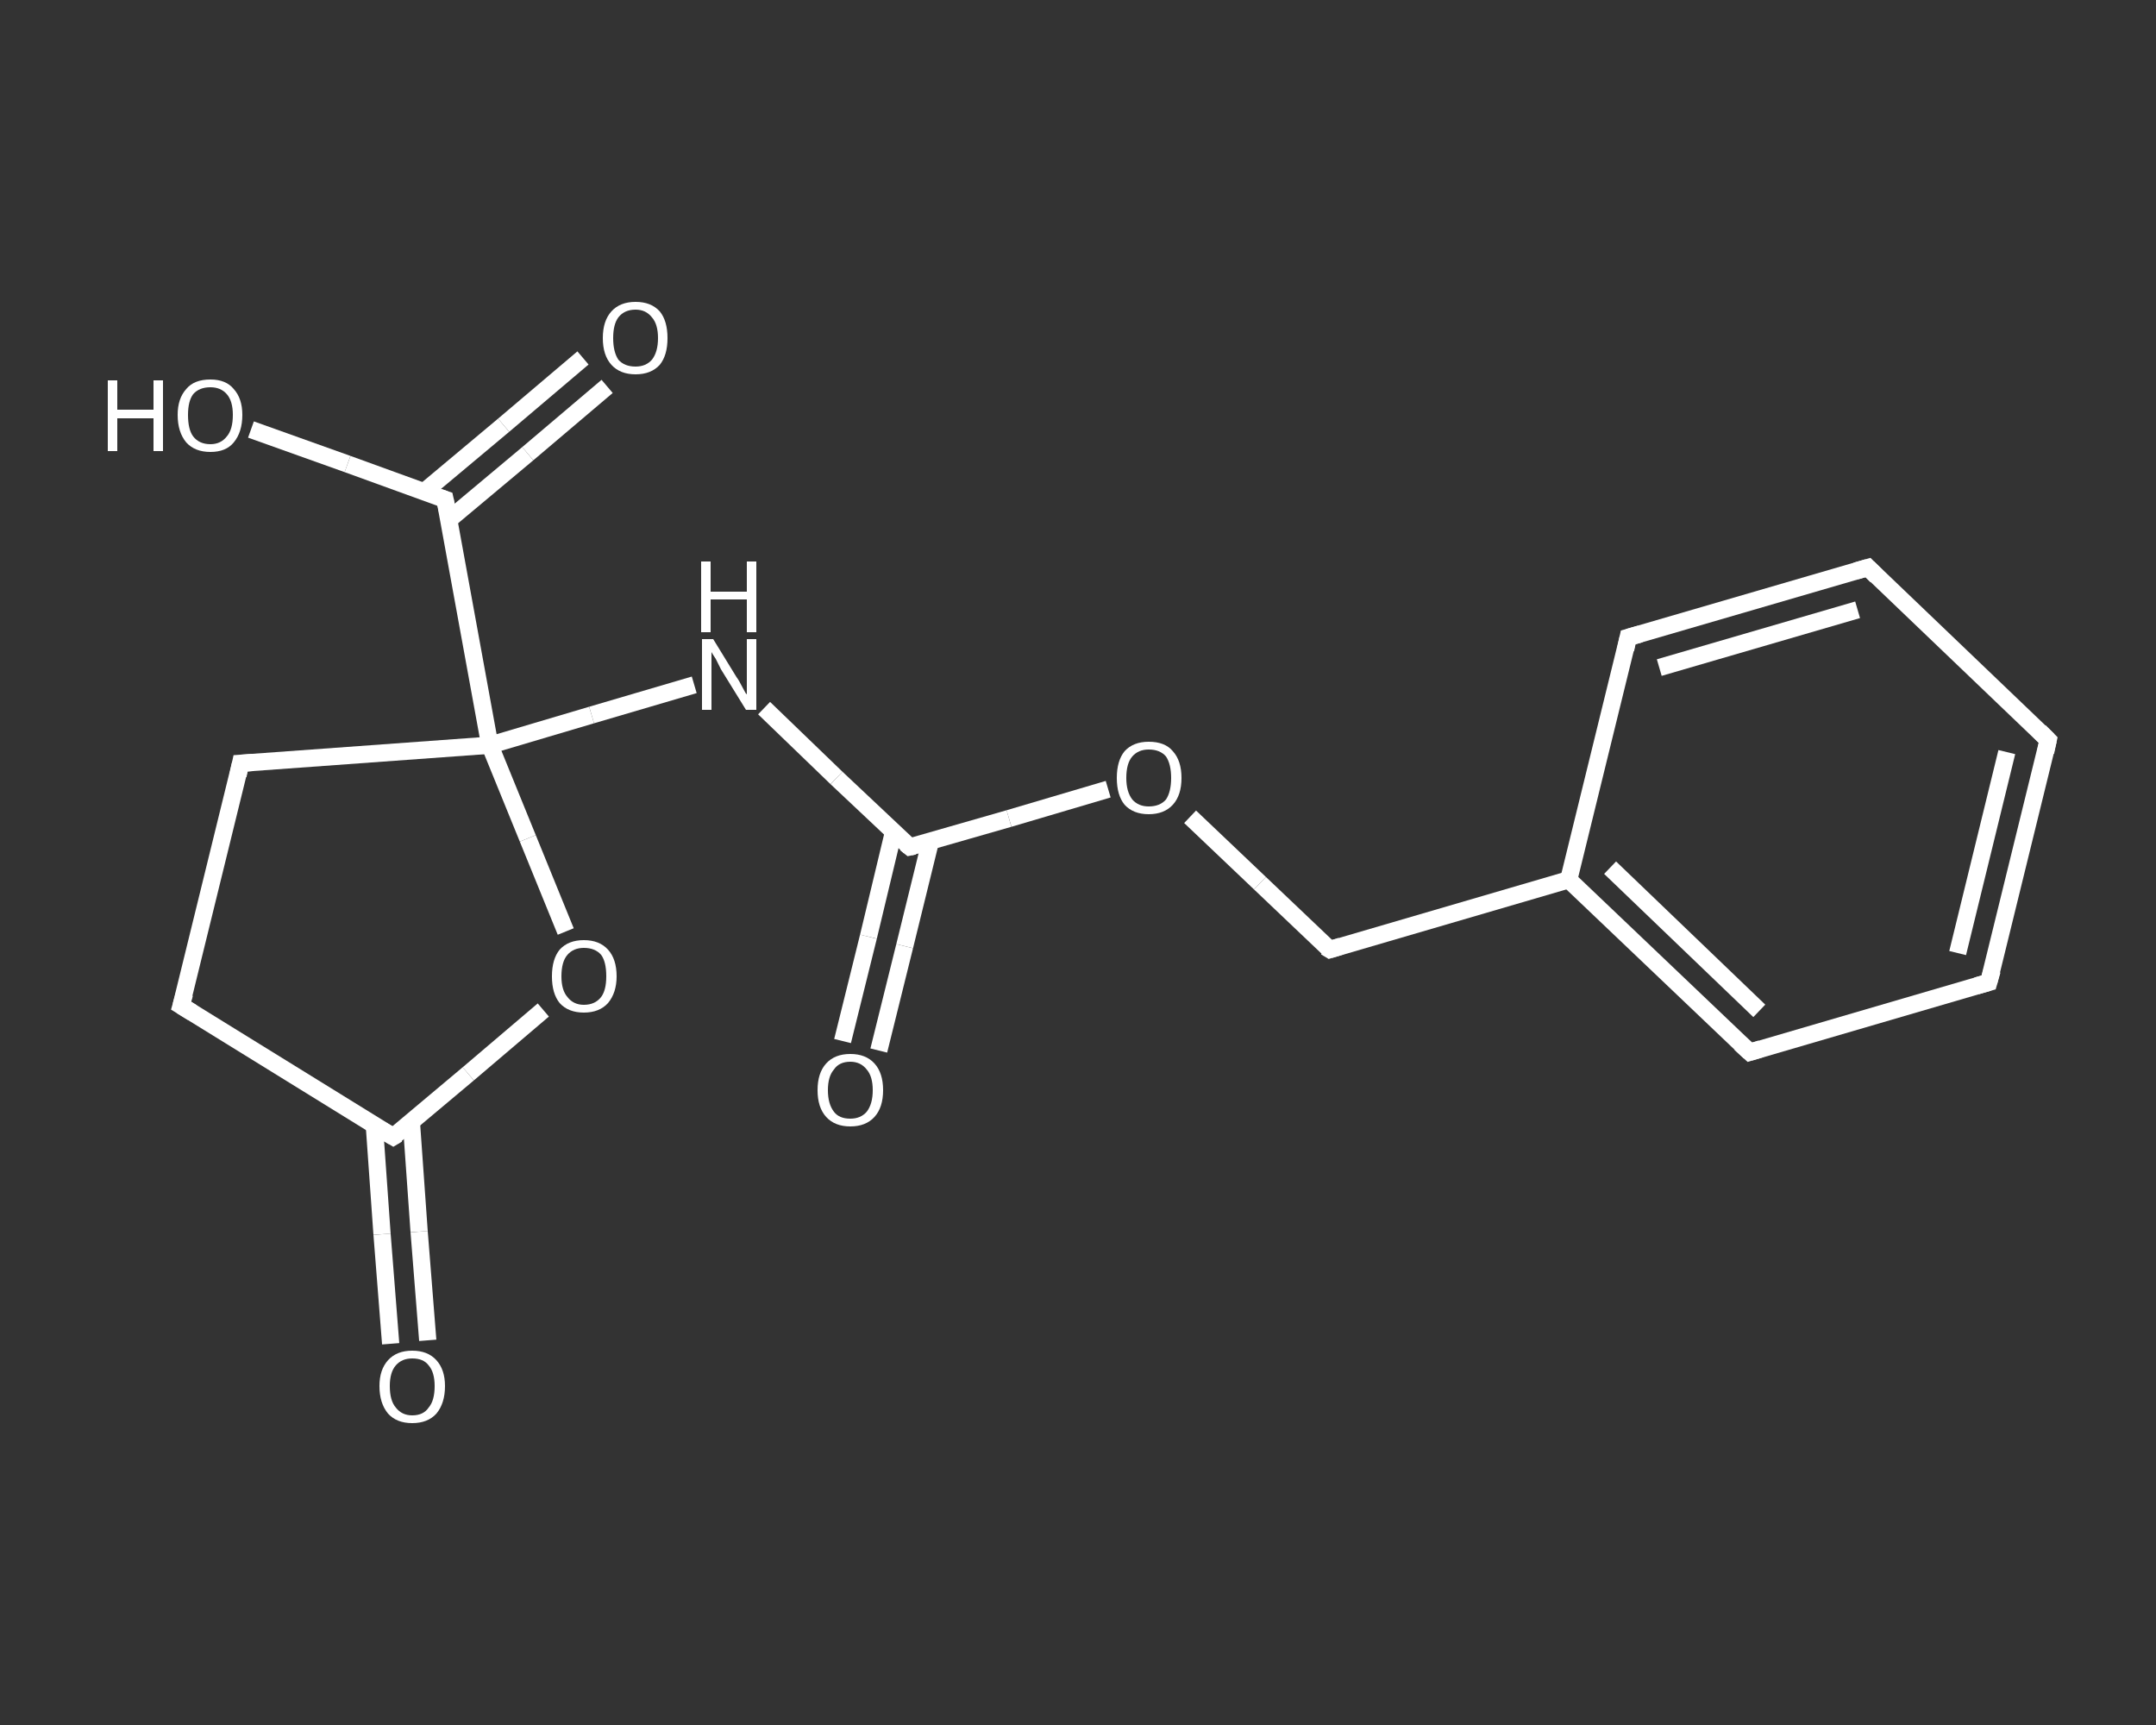 <?xml version='1.0' encoding='iso-8859-1'?>
<svg version='1.1' baseProfile='full'
              xmlns='http://www.w3.org/2000/svg'
                      xmlns:rdkit='http://www.rdkit.org/xml'
                      xmlns:xlink='http://www.w3.org/1999/xlink'
                  xml:space='preserve'
width='250px' height='200px' viewBox='0 0 250 200'>
<rect x="0" y="0" width="250" height="200" fill="#333333" stroke="none"/>
<!-- END OF HEADER -->
<rect style='opacity:1.0;fill:transparent;stroke:none' width='250.0' height='200.0' x='0.0' y='0.0'> </rect>
<path class='bond-0 atom-0 atom-1' d='M 45.3,155.8 L 44.3,143.1' style='fill:none;fill-rule:evenodd;stroke:#FFFFFF;stroke-width:2.0px;stroke-linecap:butt;stroke-linejoin:miter;stroke-opacity:1' />
<path class='bond-0 atom-0 atom-1' d='M 44.3,143.1 L 43.4,130.4' style='fill:none;fill-rule:evenodd;stroke:#FFFFFF;stroke-width:2.0px;stroke-linecap:butt;stroke-linejoin:miter;stroke-opacity:1' />
<path class='bond-0 atom-0 atom-1' d='M 49.6,155.4 L 48.6,142.8' style='fill:none;fill-rule:evenodd;stroke:#FFFFFF;stroke-width:2.0px;stroke-linecap:butt;stroke-linejoin:miter;stroke-opacity:1' />
<path class='bond-0 atom-0 atom-1' d='M 48.6,142.8 L 47.7,130.1' style='fill:none;fill-rule:evenodd;stroke:#FFFFFF;stroke-width:2.0px;stroke-linecap:butt;stroke-linejoin:miter;stroke-opacity:1' />
<path class='bond-1 atom-1 atom-2' d='M 45.6,131.8 L 21.0,116.6' style='fill:none;fill-rule:evenodd;stroke:#FFFFFF;stroke-width:2.0px;stroke-linecap:butt;stroke-linejoin:miter;stroke-opacity:1' />
<path class='bond-2 atom-2 atom-3' d='M 21.0,116.6 L 27.9,88.5' style='fill:none;fill-rule:evenodd;stroke:#FFFFFF;stroke-width:2.0px;stroke-linecap:butt;stroke-linejoin:miter;stroke-opacity:1' />
<path class='bond-3 atom-3 atom-4' d='M 27.9,88.5 L 56.8,86.4' style='fill:none;fill-rule:evenodd;stroke:#FFFFFF;stroke-width:2.0px;stroke-linecap:butt;stroke-linejoin:miter;stroke-opacity:1' />
<path class='bond-4 atom-4 atom-5' d='M 56.8,86.4 L 68.6,82.9' style='fill:none;fill-rule:evenodd;stroke:#FFFFFF;stroke-width:2.0px;stroke-linecap:butt;stroke-linejoin:miter;stroke-opacity:1' />
<path class='bond-4 atom-4 atom-5' d='M 68.6,82.9 L 80.5,79.4' style='fill:none;fill-rule:evenodd;stroke:#FFFFFF;stroke-width:2.0px;stroke-linecap:butt;stroke-linejoin:miter;stroke-opacity:1' />
<path class='bond-5 atom-5 atom-6' d='M 88.6,82.1 L 97.0,90.2' style='fill:none;fill-rule:evenodd;stroke:#FFFFFF;stroke-width:2.0px;stroke-linecap:butt;stroke-linejoin:miter;stroke-opacity:1' />
<path class='bond-5 atom-5 atom-6' d='M 97.0,90.2 L 105.5,98.2' style='fill:none;fill-rule:evenodd;stroke:#FFFFFF;stroke-width:2.0px;stroke-linecap:butt;stroke-linejoin:miter;stroke-opacity:1' />
<path class='bond-6 atom-6 atom-7' d='M 103.6,96.5 L 100.7,108.6' style='fill:none;fill-rule:evenodd;stroke:#FFFFFF;stroke-width:2.0px;stroke-linecap:butt;stroke-linejoin:miter;stroke-opacity:1' />
<path class='bond-6 atom-6 atom-7' d='M 100.7,108.6 L 97.7,120.7' style='fill:none;fill-rule:evenodd;stroke:#FFFFFF;stroke-width:2.0px;stroke-linecap:butt;stroke-linejoin:miter;stroke-opacity:1' />
<path class='bond-6 atom-6 atom-7' d='M 107.9,97.5 L 104.9,109.7' style='fill:none;fill-rule:evenodd;stroke:#FFFFFF;stroke-width:2.0px;stroke-linecap:butt;stroke-linejoin:miter;stroke-opacity:1' />
<path class='bond-6 atom-6 atom-7' d='M 104.9,109.7 L 101.9,121.8' style='fill:none;fill-rule:evenodd;stroke:#FFFFFF;stroke-width:2.0px;stroke-linecap:butt;stroke-linejoin:miter;stroke-opacity:1' />
<path class='bond-7 atom-6 atom-8' d='M 105.5,98.2 L 117.0,94.9' style='fill:none;fill-rule:evenodd;stroke:#FFFFFF;stroke-width:2.0px;stroke-linecap:butt;stroke-linejoin:miter;stroke-opacity:1' />
<path class='bond-7 atom-6 atom-8' d='M 117.0,94.9 L 128.5,91.5' style='fill:none;fill-rule:evenodd;stroke:#FFFFFF;stroke-width:2.0px;stroke-linecap:butt;stroke-linejoin:miter;stroke-opacity:1' />
<path class='bond-8 atom-8 atom-9' d='M 138.0,94.7 L 146.1,102.4' style='fill:none;fill-rule:evenodd;stroke:#FFFFFF;stroke-width:2.0px;stroke-linecap:butt;stroke-linejoin:miter;stroke-opacity:1' />
<path class='bond-8 atom-8 atom-9' d='M 146.1,102.4 L 154.2,110.1' style='fill:none;fill-rule:evenodd;stroke:#FFFFFF;stroke-width:2.0px;stroke-linecap:butt;stroke-linejoin:miter;stroke-opacity:1' />
<path class='bond-9 atom-9 atom-10' d='M 154.2,110.1 L 181.9,102.0' style='fill:none;fill-rule:evenodd;stroke:#FFFFFF;stroke-width:2.0px;stroke-linecap:butt;stroke-linejoin:miter;stroke-opacity:1' />
<path class='bond-10 atom-10 atom-11' d='M 181.9,102.0 L 202.9,122.0' style='fill:none;fill-rule:evenodd;stroke:#FFFFFF;stroke-width:2.0px;stroke-linecap:butt;stroke-linejoin:miter;stroke-opacity:1' />
<path class='bond-10 atom-10 atom-11' d='M 186.7,100.6 L 204.0,117.2' style='fill:none;fill-rule:evenodd;stroke:#FFFFFF;stroke-width:2.0px;stroke-linecap:butt;stroke-linejoin:miter;stroke-opacity:1' />
<path class='bond-11 atom-11 atom-12' d='M 202.9,122.0 L 230.6,113.9' style='fill:none;fill-rule:evenodd;stroke:#FFFFFF;stroke-width:2.0px;stroke-linecap:butt;stroke-linejoin:miter;stroke-opacity:1' />
<path class='bond-12 atom-12 atom-13' d='M 230.6,113.9 L 237.5,85.8' style='fill:none;fill-rule:evenodd;stroke:#FFFFFF;stroke-width:2.0px;stroke-linecap:butt;stroke-linejoin:miter;stroke-opacity:1' />
<path class='bond-12 atom-12 atom-13' d='M 227.0,110.5 L 232.7,87.2' style='fill:none;fill-rule:evenodd;stroke:#FFFFFF;stroke-width:2.0px;stroke-linecap:butt;stroke-linejoin:miter;stroke-opacity:1' />
<path class='bond-13 atom-13 atom-14' d='M 237.5,85.8 L 216.6,65.8' style='fill:none;fill-rule:evenodd;stroke:#FFFFFF;stroke-width:2.0px;stroke-linecap:butt;stroke-linejoin:miter;stroke-opacity:1' />
<path class='bond-14 atom-14 atom-15' d='M 216.6,65.8 L 188.8,73.9' style='fill:none;fill-rule:evenodd;stroke:#FFFFFF;stroke-width:2.0px;stroke-linecap:butt;stroke-linejoin:miter;stroke-opacity:1' />
<path class='bond-14 atom-14 atom-15' d='M 215.4,70.7 L 192.4,77.4' style='fill:none;fill-rule:evenodd;stroke:#FFFFFF;stroke-width:2.0px;stroke-linecap:butt;stroke-linejoin:miter;stroke-opacity:1' />
<path class='bond-15 atom-4 atom-16' d='M 56.8,86.4 L 51.6,57.9' style='fill:none;fill-rule:evenodd;stroke:#FFFFFF;stroke-width:2.0px;stroke-linecap:butt;stroke-linejoin:miter;stroke-opacity:1' />
<path class='bond-16 atom-16 atom-17' d='M 52.0,60.3 L 61.2,52.6' style='fill:none;fill-rule:evenodd;stroke:#FFFFFF;stroke-width:2.0px;stroke-linecap:butt;stroke-linejoin:miter;stroke-opacity:1' />
<path class='bond-16 atom-16 atom-17' d='M 61.2,52.6 L 70.4,44.8' style='fill:none;fill-rule:evenodd;stroke:#FFFFFF;stroke-width:2.0px;stroke-linecap:butt;stroke-linejoin:miter;stroke-opacity:1' />
<path class='bond-16 atom-16 atom-17' d='M 49.2,57.0 L 58.4,49.3' style='fill:none;fill-rule:evenodd;stroke:#FFFFFF;stroke-width:2.0px;stroke-linecap:butt;stroke-linejoin:miter;stroke-opacity:1' />
<path class='bond-16 atom-16 atom-17' d='M 58.4,49.3 L 67.6,41.5' style='fill:none;fill-rule:evenodd;stroke:#FFFFFF;stroke-width:2.0px;stroke-linecap:butt;stroke-linejoin:miter;stroke-opacity:1' />
<path class='bond-17 atom-16 atom-18' d='M 51.6,57.9 L 40.3,53.8' style='fill:none;fill-rule:evenodd;stroke:#FFFFFF;stroke-width:2.0px;stroke-linecap:butt;stroke-linejoin:miter;stroke-opacity:1' />
<path class='bond-17 atom-16 atom-18' d='M 40.3,53.8 L 29.1,49.8' style='fill:none;fill-rule:evenodd;stroke:#FFFFFF;stroke-width:2.0px;stroke-linecap:butt;stroke-linejoin:miter;stroke-opacity:1' />
<path class='bond-18 atom-4 atom-19' d='M 56.8,86.4 L 61.2,97.2' style='fill:none;fill-rule:evenodd;stroke:#FFFFFF;stroke-width:2.0px;stroke-linecap:butt;stroke-linejoin:miter;stroke-opacity:1' />
<path class='bond-18 atom-4 atom-19' d='M 61.2,97.2 L 65.6,108.0' style='fill:none;fill-rule:evenodd;stroke:#FFFFFF;stroke-width:2.0px;stroke-linecap:butt;stroke-linejoin:miter;stroke-opacity:1' />
<path class='bond-19 atom-19 atom-1' d='M 63.0,117.1 L 54.3,124.5' style='fill:none;fill-rule:evenodd;stroke:#FFFFFF;stroke-width:2.0px;stroke-linecap:butt;stroke-linejoin:miter;stroke-opacity:1' />
<path class='bond-19 atom-19 atom-1' d='M 54.3,124.5 L 45.6,131.8' style='fill:none;fill-rule:evenodd;stroke:#FFFFFF;stroke-width:2.0px;stroke-linecap:butt;stroke-linejoin:miter;stroke-opacity:1' />
<path class='bond-20 atom-15 atom-10' d='M 188.8,73.9 L 181.9,102.0' style='fill:none;fill-rule:evenodd;stroke:#FFFFFF;stroke-width:2.0px;stroke-linecap:butt;stroke-linejoin:miter;stroke-opacity:1' />
<path d='M 44.4,131.1 L 45.6,131.8 L 46.1,131.5' style='fill:none;stroke:#FFFFFF;stroke-width:2.0px;stroke-linecap:butt;stroke-linejoin:miter;stroke-opacity:1;' />
<path d='M 22.3,117.4 L 21.0,116.6 L 21.4,115.2' style='fill:none;stroke:#FFFFFF;stroke-width:2.0px;stroke-linecap:butt;stroke-linejoin:miter;stroke-opacity:1;' />
<path d='M 27.6,89.9 L 27.9,88.5 L 29.3,88.4' style='fill:none;stroke:#FFFFFF;stroke-width:2.0px;stroke-linecap:butt;stroke-linejoin:miter;stroke-opacity:1;' />
<path d='M 105.0,97.8 L 105.5,98.2 L 106.0,98.1' style='fill:none;stroke:#FFFFFF;stroke-width:2.0px;stroke-linecap:butt;stroke-linejoin:miter;stroke-opacity:1;' />
<path d='M 153.7,109.8 L 154.2,110.1 L 155.5,109.7' style='fill:none;stroke:#FFFFFF;stroke-width:2.0px;stroke-linecap:butt;stroke-linejoin:miter;stroke-opacity:1;' />
<path d='M 201.8,121.0 L 202.9,122.0 L 204.2,121.6' style='fill:none;stroke:#FFFFFF;stroke-width:2.0px;stroke-linecap:butt;stroke-linejoin:miter;stroke-opacity:1;' />
<path d='M 229.2,114.3 L 230.6,113.9 L 231.0,112.5' style='fill:none;stroke:#FFFFFF;stroke-width:2.0px;stroke-linecap:butt;stroke-linejoin:miter;stroke-opacity:1;' />
<path d='M 237.2,87.2 L 237.5,85.8 L 236.5,84.8' style='fill:none;stroke:#FFFFFF;stroke-width:2.0px;stroke-linecap:butt;stroke-linejoin:miter;stroke-opacity:1;' />
<path d='M 217.6,66.8 L 216.6,65.8 L 215.2,66.2' style='fill:none;stroke:#FFFFFF;stroke-width:2.0px;stroke-linecap:butt;stroke-linejoin:miter;stroke-opacity:1;' />
<path d='M 190.2,73.5 L 188.8,73.9 L 188.5,75.3' style='fill:none;stroke:#FFFFFF;stroke-width:2.0px;stroke-linecap:butt;stroke-linejoin:miter;stroke-opacity:1;' />
<path d='M 51.9,59.3 L 51.6,57.9 L 51.0,57.7' style='fill:none;stroke:#FFFFFF;stroke-width:2.0px;stroke-linecap:butt;stroke-linejoin:miter;stroke-opacity:1;' />
<path class='atom-0' d='M 44.0 160.7
Q 44.0 158.8, 45.0 157.7
Q 46.0 156.6, 47.8 156.6
Q 49.6 156.6, 50.6 157.7
Q 51.6 158.8, 51.6 160.7
Q 51.6 162.7, 50.6 163.9
Q 49.6 165.0, 47.8 165.0
Q 46.0 165.0, 45.0 163.9
Q 44.0 162.7, 44.0 160.7
M 47.8 164.1
Q 49.1 164.1, 49.7 163.2
Q 50.4 162.4, 50.4 160.7
Q 50.4 159.1, 49.7 158.3
Q 49.1 157.5, 47.8 157.5
Q 46.6 157.5, 45.9 158.3
Q 45.2 159.1, 45.2 160.7
Q 45.2 162.4, 45.9 163.2
Q 46.6 164.1, 47.8 164.1
' fill='#FFFFFF'/>
<path class='atom-5' d='M 82.7 74.1
L 85.4 78.5
Q 85.7 78.9, 86.1 79.7
Q 86.5 80.5, 86.6 80.5
L 86.6 74.1
L 87.7 74.1
L 87.7 82.3
L 86.5 82.3
L 83.6 77.6
Q 83.3 77.0, 83.0 76.4
Q 82.6 75.8, 82.5 75.6
L 82.5 82.3
L 81.4 82.3
L 81.4 74.1
L 82.7 74.1
' fill='#FFFFFF'/>
<path class='atom-5' d='M 81.3 65.1
L 82.4 65.1
L 82.4 68.6
L 86.6 68.6
L 86.6 65.1
L 87.7 65.1
L 87.7 73.3
L 86.6 73.3
L 86.6 69.5
L 82.4 69.5
L 82.4 73.3
L 81.3 73.3
L 81.3 65.1
' fill='#FFFFFF'/>
<path class='atom-7' d='M 94.8 126.4
Q 94.8 124.4, 95.8 123.3
Q 96.8 122.2, 98.6 122.2
Q 100.4 122.2, 101.4 123.3
Q 102.4 124.4, 102.4 126.4
Q 102.4 128.4, 101.4 129.5
Q 100.4 130.6, 98.6 130.6
Q 96.8 130.6, 95.8 129.5
Q 94.8 128.4, 94.8 126.4
M 98.6 129.7
Q 99.8 129.7, 100.5 128.9
Q 101.2 128.0, 101.2 126.4
Q 101.2 124.8, 100.5 124.0
Q 99.8 123.1, 98.6 123.1
Q 97.3 123.1, 96.7 124.0
Q 96.0 124.8, 96.0 126.4
Q 96.0 128.0, 96.7 128.9
Q 97.3 129.7, 98.6 129.7
' fill='#FFFFFF'/>
<path class='atom-8' d='M 129.5 90.2
Q 129.5 88.2, 130.4 87.1
Q 131.4 86.0, 133.2 86.0
Q 135.1 86.0, 136.0 87.1
Q 137.0 88.2, 137.0 90.2
Q 137.0 92.2, 136.0 93.3
Q 135.0 94.4, 133.2 94.4
Q 131.4 94.4, 130.4 93.3
Q 129.5 92.2, 129.5 90.2
M 133.2 93.5
Q 134.5 93.5, 135.2 92.7
Q 135.8 91.8, 135.8 90.2
Q 135.8 88.6, 135.2 87.7
Q 134.5 86.9, 133.2 86.9
Q 132.0 86.9, 131.3 87.7
Q 130.6 88.5, 130.6 90.2
Q 130.6 91.8, 131.3 92.7
Q 132.0 93.5, 133.2 93.5
' fill='#FFFFFF'/>
<path class='atom-17' d='M 69.9 39.2
Q 69.9 37.2, 70.9 36.1
Q 71.9 35.0, 73.7 35.0
Q 75.5 35.0, 76.5 36.1
Q 77.4 37.2, 77.4 39.2
Q 77.4 41.2, 76.5 42.3
Q 75.5 43.4, 73.7 43.4
Q 71.9 43.4, 70.9 42.3
Q 69.9 41.2, 69.9 39.2
M 73.7 42.5
Q 74.9 42.5, 75.6 41.7
Q 76.3 40.8, 76.3 39.2
Q 76.3 37.6, 75.6 36.8
Q 74.9 35.9, 73.7 35.9
Q 72.4 35.9, 71.7 36.8
Q 71.1 37.6, 71.1 39.2
Q 71.1 40.8, 71.7 41.7
Q 72.4 42.5, 73.7 42.5
' fill='#FFFFFF'/>
<path class='atom-18' d='M 12.5 44.1
L 13.6 44.1
L 13.6 47.5
L 17.8 47.5
L 17.8 44.1
L 18.9 44.1
L 18.9 52.3
L 17.8 52.3
L 17.8 48.5
L 13.6 48.5
L 13.6 52.3
L 12.5 52.3
L 12.5 44.1
' fill='#FFFFFF'/>
<path class='atom-18' d='M 20.6 48.1
Q 20.6 46.2, 21.6 45.1
Q 22.5 44.0, 24.4 44.0
Q 26.2 44.0, 27.1 45.1
Q 28.1 46.2, 28.1 48.1
Q 28.1 50.1, 27.1 51.3
Q 26.2 52.4, 24.4 52.4
Q 22.6 52.4, 21.6 51.3
Q 20.6 50.1, 20.6 48.1
M 24.4 51.5
Q 25.6 51.5, 26.3 50.6
Q 27.0 49.8, 27.0 48.1
Q 27.0 46.5, 26.3 45.7
Q 25.6 44.9, 24.4 44.9
Q 23.1 44.9, 22.4 45.7
Q 21.8 46.5, 21.8 48.1
Q 21.8 49.8, 22.4 50.6
Q 23.1 51.5, 24.4 51.5
' fill='#FFFFFF'/>
<path class='atom-19' d='M 64.0 113.2
Q 64.0 111.2, 64.9 110.1
Q 65.9 109.0, 67.7 109.0
Q 69.5 109.0, 70.5 110.1
Q 71.5 111.2, 71.5 113.2
Q 71.5 115.1, 70.5 116.3
Q 69.5 117.4, 67.7 117.4
Q 65.9 117.4, 64.9 116.3
Q 64.0 115.2, 64.0 113.2
M 67.7 116.5
Q 69.0 116.5, 69.7 115.6
Q 70.3 114.8, 70.3 113.2
Q 70.3 111.5, 69.7 110.7
Q 69.0 109.9, 67.7 109.9
Q 66.5 109.9, 65.8 110.7
Q 65.1 111.5, 65.1 113.2
Q 65.1 114.8, 65.8 115.6
Q 66.5 116.5, 67.7 116.5
' fill='#FFFFFF'/>
</svg>
